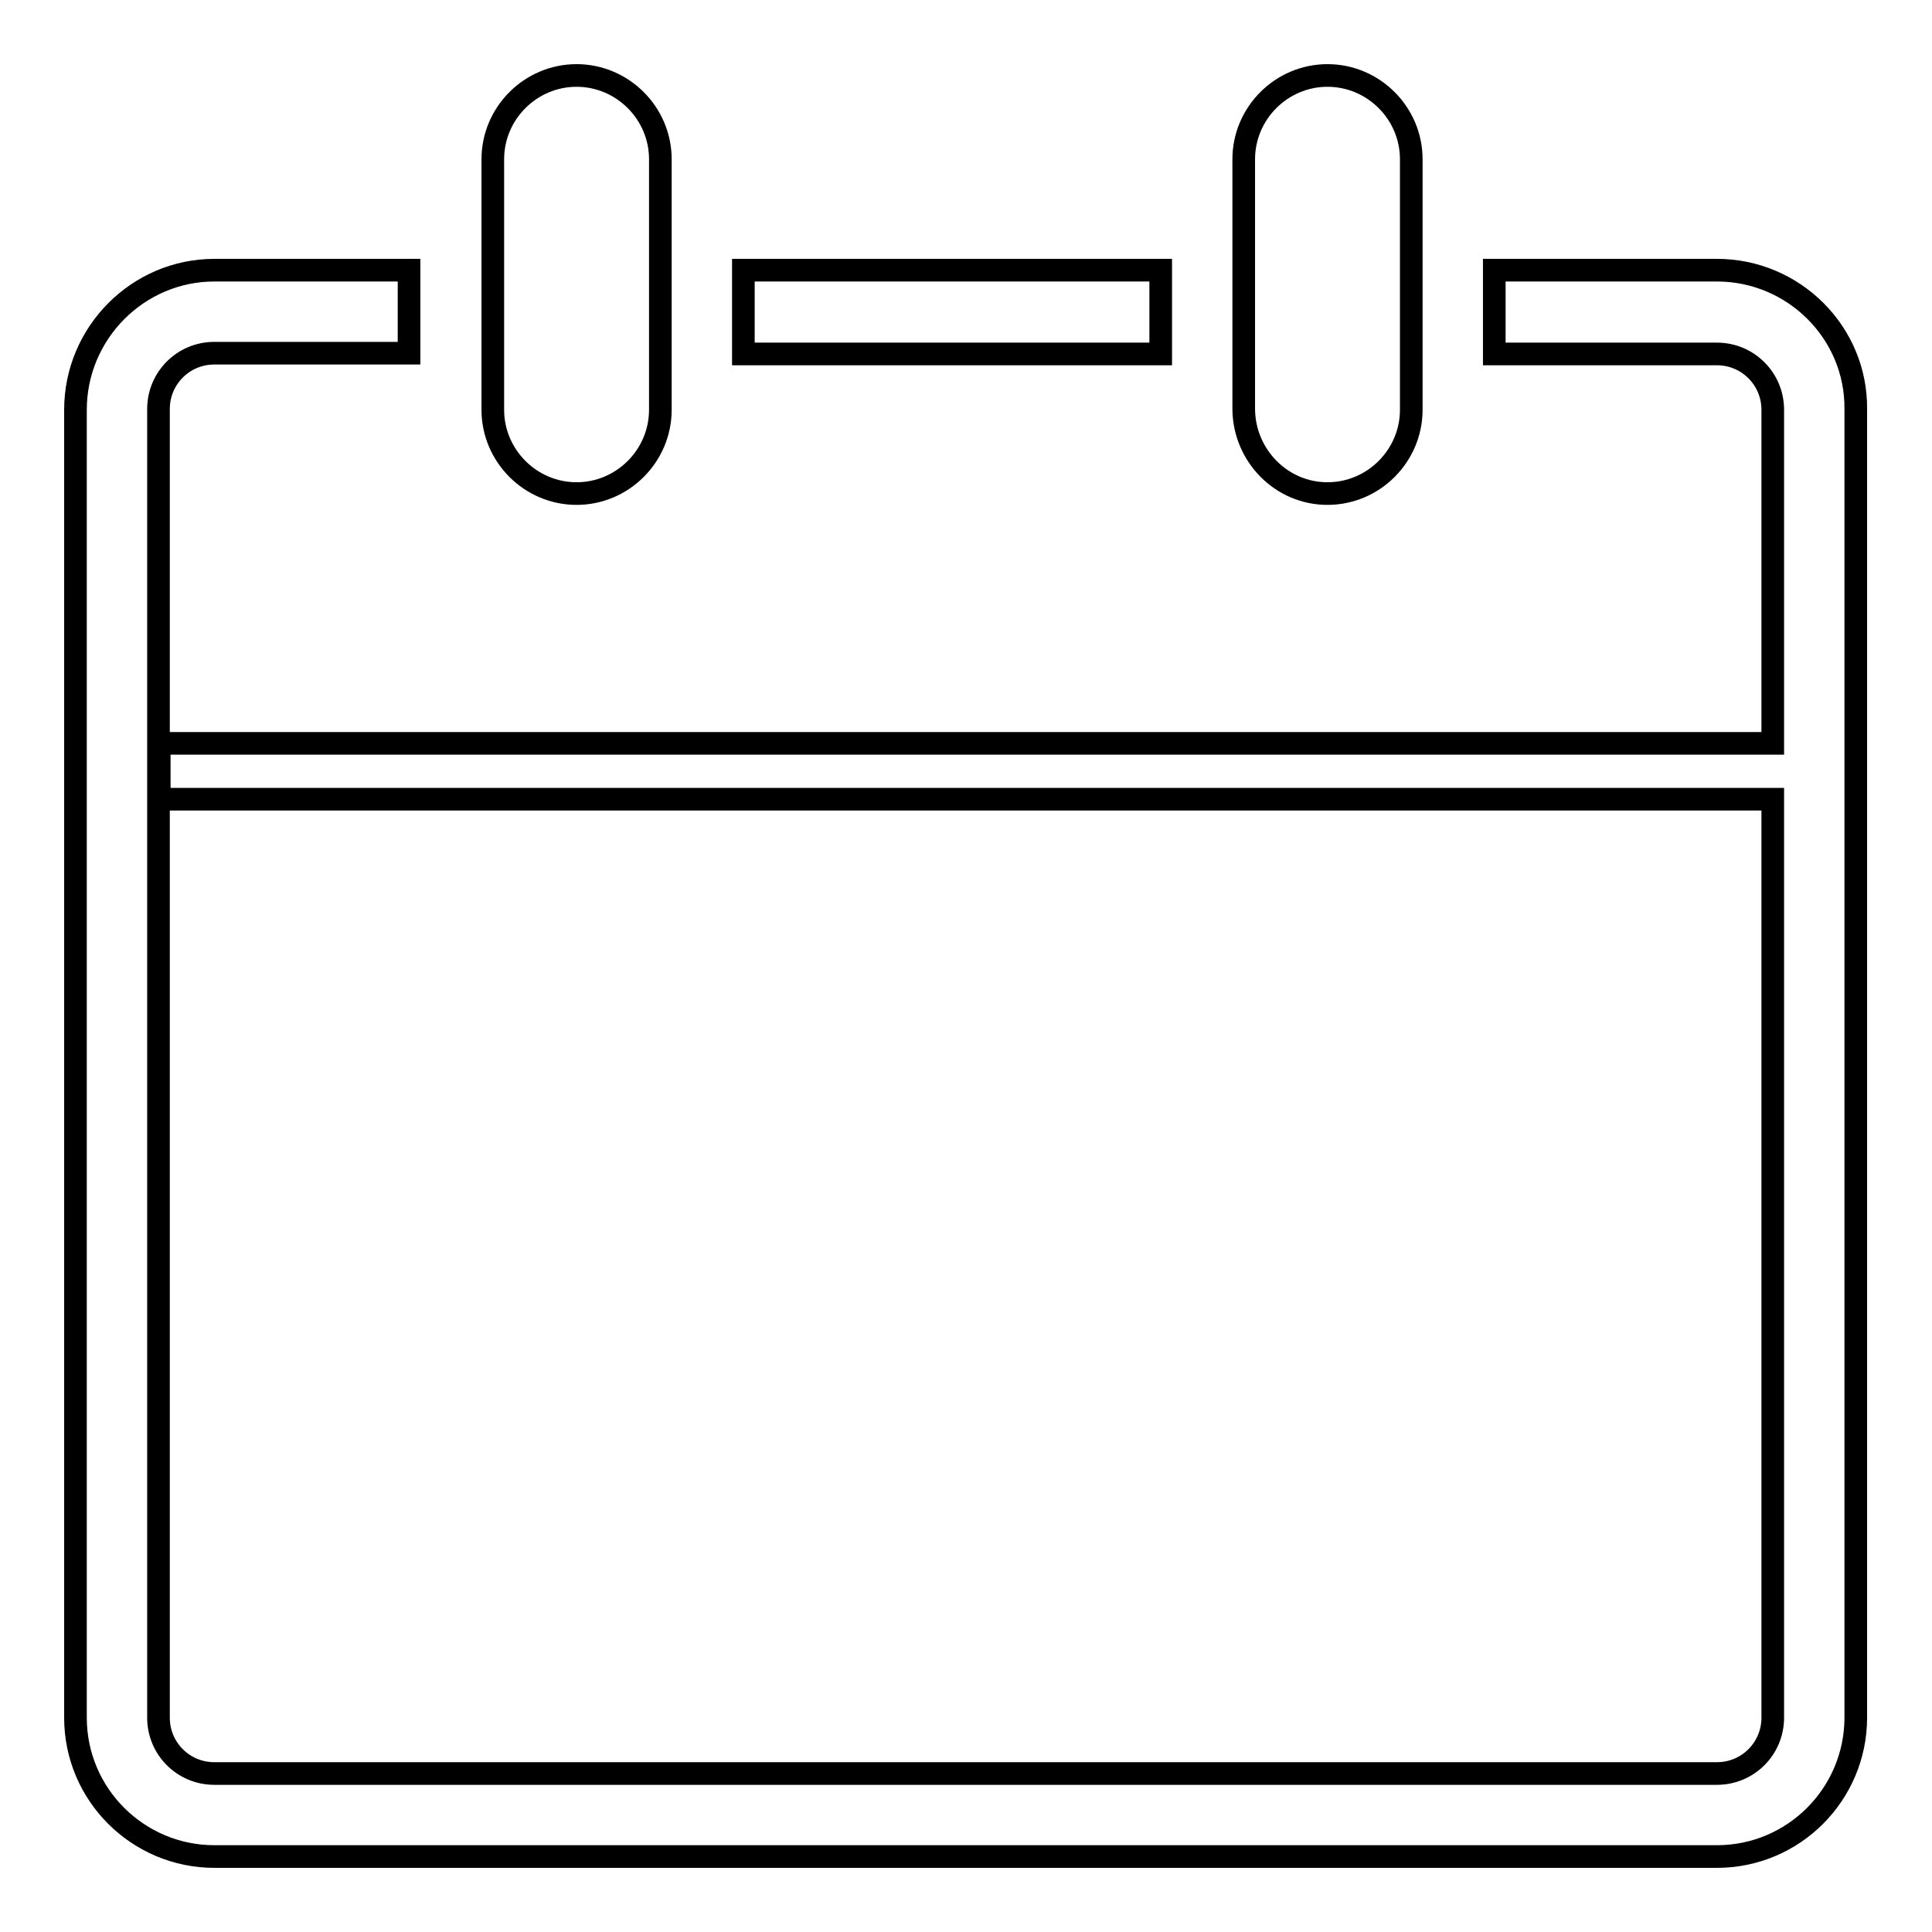 <?xml version="1.0" encoding="utf-8"?>
<!-- Svg Vector Icons : http://www.onlinewebfonts.com/icon -->
<!DOCTYPE svg PUBLIC "-//W3C//DTD SVG 1.1//EN" "http://www.w3.org/Graphics/SVG/1.1/DTD/svg11.dtd">
<svg version="1.1" xmlns="http://www.w3.org/2000/svg" xmlns:xlink="http://www.w3.org/1999/xlink" x="0px" y="0px" viewBox="0 0 256 256" enable-background="new 0 0 256 256" xml:space="preserve">
<g><g><path stroke-width="3" fill-opacity="0" stroke="#000000"  d="M153.8,35.8H98.5v11.1h55.3V35.8z M175.9,65.4c6.1,0,11.1-5,11.1-11.1V21.1c0-6.1-5-11.1-11.1-11.1c-6.1,0-11.1,5-11.1,11.1v33.2C164.9,60.4,169.8,65.4,175.9,65.4z M227.5,35.8H198v11.1h29.5c4.1,0,7.4,3.3,7.4,7.4v44.2H21.1v7.4h213.8v121.7c0,4.1-3.3,7.4-7.4,7.4H28.4c-4.1,0-7.4-3.3-7.4-7.4V54.2c0-4.1,3.3-7.4,7.4-7.4h25.8V35.8H28.4C18.3,35.8,10,44.1,10,54.3v173.3c0,10.2,8.3,18.4,18.4,18.4h199.1c10.2,0,18.4-8.3,18.4-18.4V54.2C246,44.1,237.7,35.8,227.5,35.8z M76.4,65.4c6.1,0,11.1-5,11.1-11.1V21.1c0-6.1-5-11.1-11.1-11.1c-6.1,0-11.1,5-11.1,11.1v33.2C65.3,60.4,70.3,65.4,76.4,65.4z"/></g></g>
</svg>